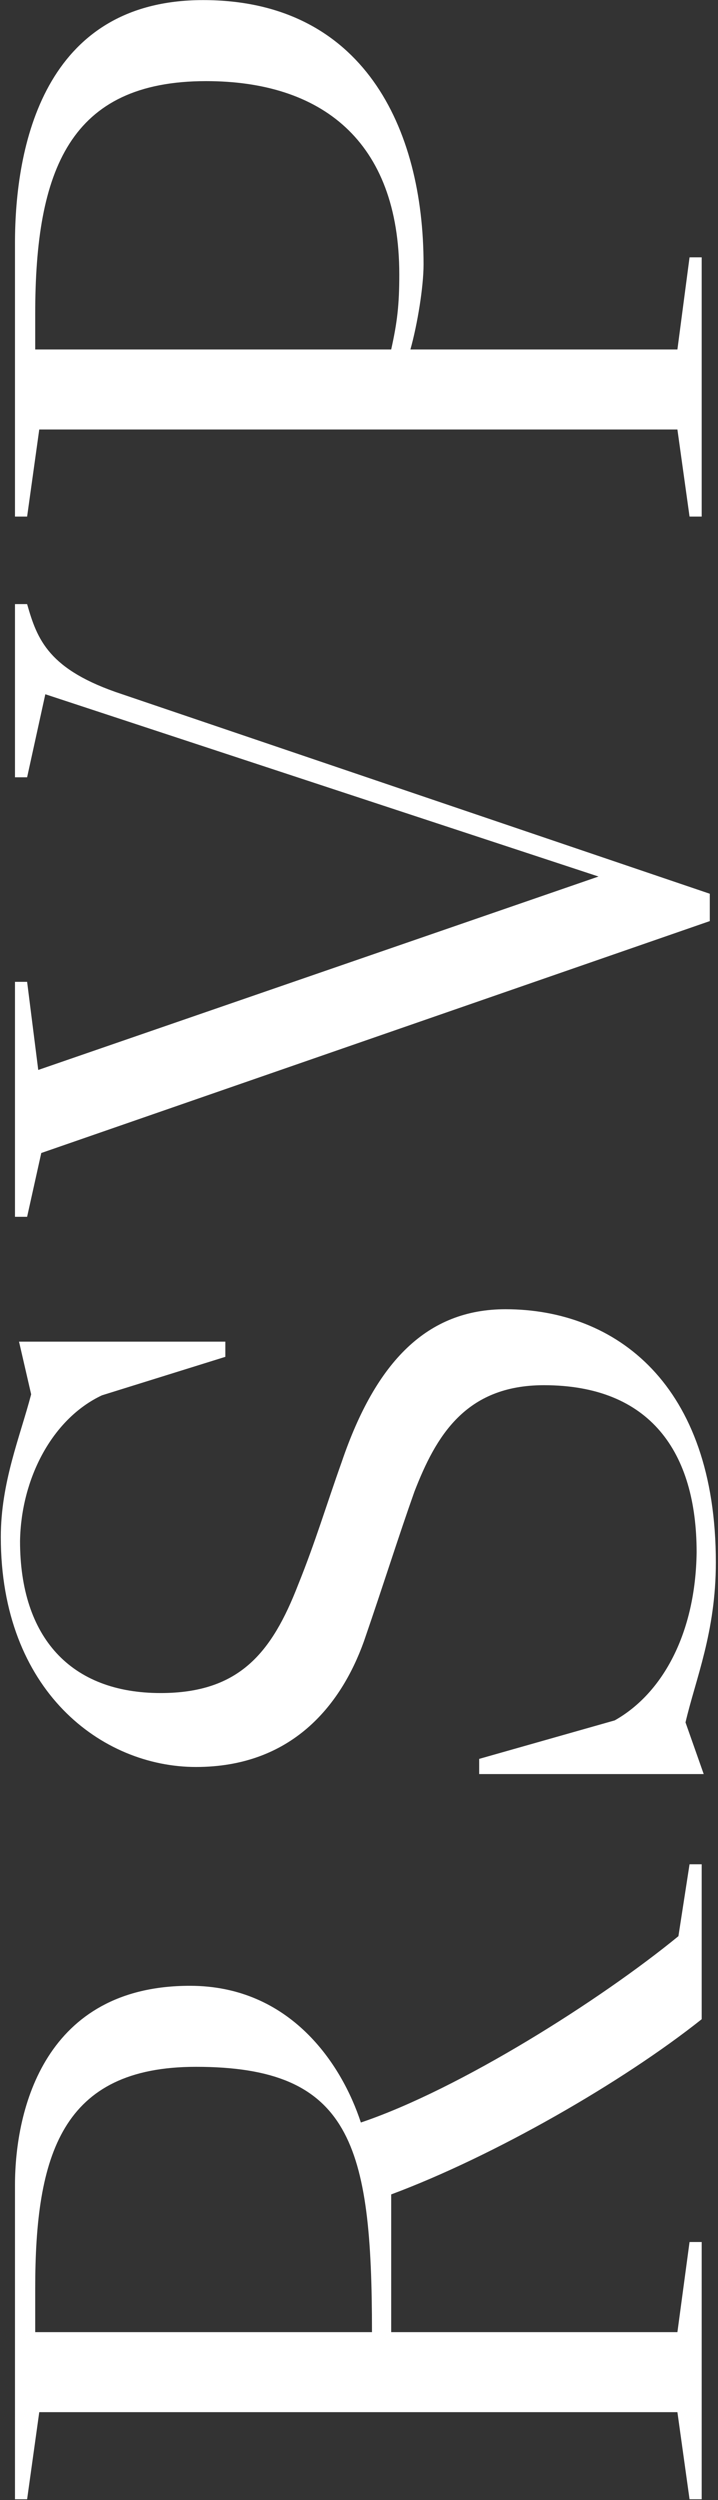 <svg width="88" height="306" viewBox="0 0 88 306" fill="none" xmlns="http://www.w3.org/2000/svg">
<rect x="0" y="0" width="88" height="306" fill="#333333" stroke="none"/>
<path d="M86 305.901H84.513L83.025 295.241H4.811L3.323 305.901H1.836V267.476C1.836 258.055 5.554 243.057 23.28 243.057C35.551 243.057 41.873 252.601 44.228 259.791C56.375 255.7 73.605 244.792 83.149 236.983L84.513 228.182H86V247.147C76.332 254.832 60.59 263.881 47.946 268.591V285.449H83.025L84.513 274.417H86V305.901ZM45.591 285.449C45.591 262.394 42.988 252.973 24.023 252.973C7.538 252.973 4.315 263.757 4.315 280.119V285.449H45.591Z" fill="white"/>
<path d="M87.735 191.236C87.735 199.788 85.256 205.49 84.017 210.82L86.248 217.142H58.73V215.283L75.34 210.572C81.29 207.226 85.256 199.788 85.38 189.996C85.38 177.725 79.678 169.544 66.663 169.544C56.995 169.544 53.4 175.865 50.797 182.559C48.814 188.137 47.079 193.715 44.6 200.904C41.749 208.837 35.675 216.274 24.023 216.274C12.496 216.274 0.1 206.978 0.1 188.137C0.1 181.443 2.455 175.865 3.819 170.659L2.332 164.214H27.618V166.073L12.496 170.783C6.422 173.634 2.579 180.947 2.455 188.633C2.455 200.408 8.653 207.226 19.685 207.226C29.353 207.226 33.32 202.267 36.543 193.963C38.65 188.757 40.013 184.17 41.873 178.964C46.087 166.569 52.409 160.247 61.953 160.247C75.464 160.247 87.735 169.42 87.735 191.236Z" fill="white"/>
<path d="M86.992 112.739L5.058 141.125L3.323 148.934H1.836V120.176H3.323L4.687 130.96L73.357 107.285L5.554 84.974L3.323 95.138H1.836V73.942H3.323C4.563 78.28 5.926 81.999 14.975 84.974L86.992 109.392V112.739Z" fill="white"/>
<path d="M86 63.229H84.513L83.025 52.569H4.811L3.323 63.229H1.836V29.761C1.836 17.986 5.306 0.012 24.891 0.012C44.476 0.012 51.913 15.63 51.913 32.364C51.913 35.091 51.169 39.678 50.301 42.776H83.025L84.513 31.497H86V63.229ZM48.938 33.604C48.938 17.118 39.27 9.929 25.263 9.929C8.529 9.929 4.315 20.837 4.315 38.438V42.776H47.946C48.69 39.43 48.938 37.322 48.938 33.604Z" fill="white"/>
</svg>
